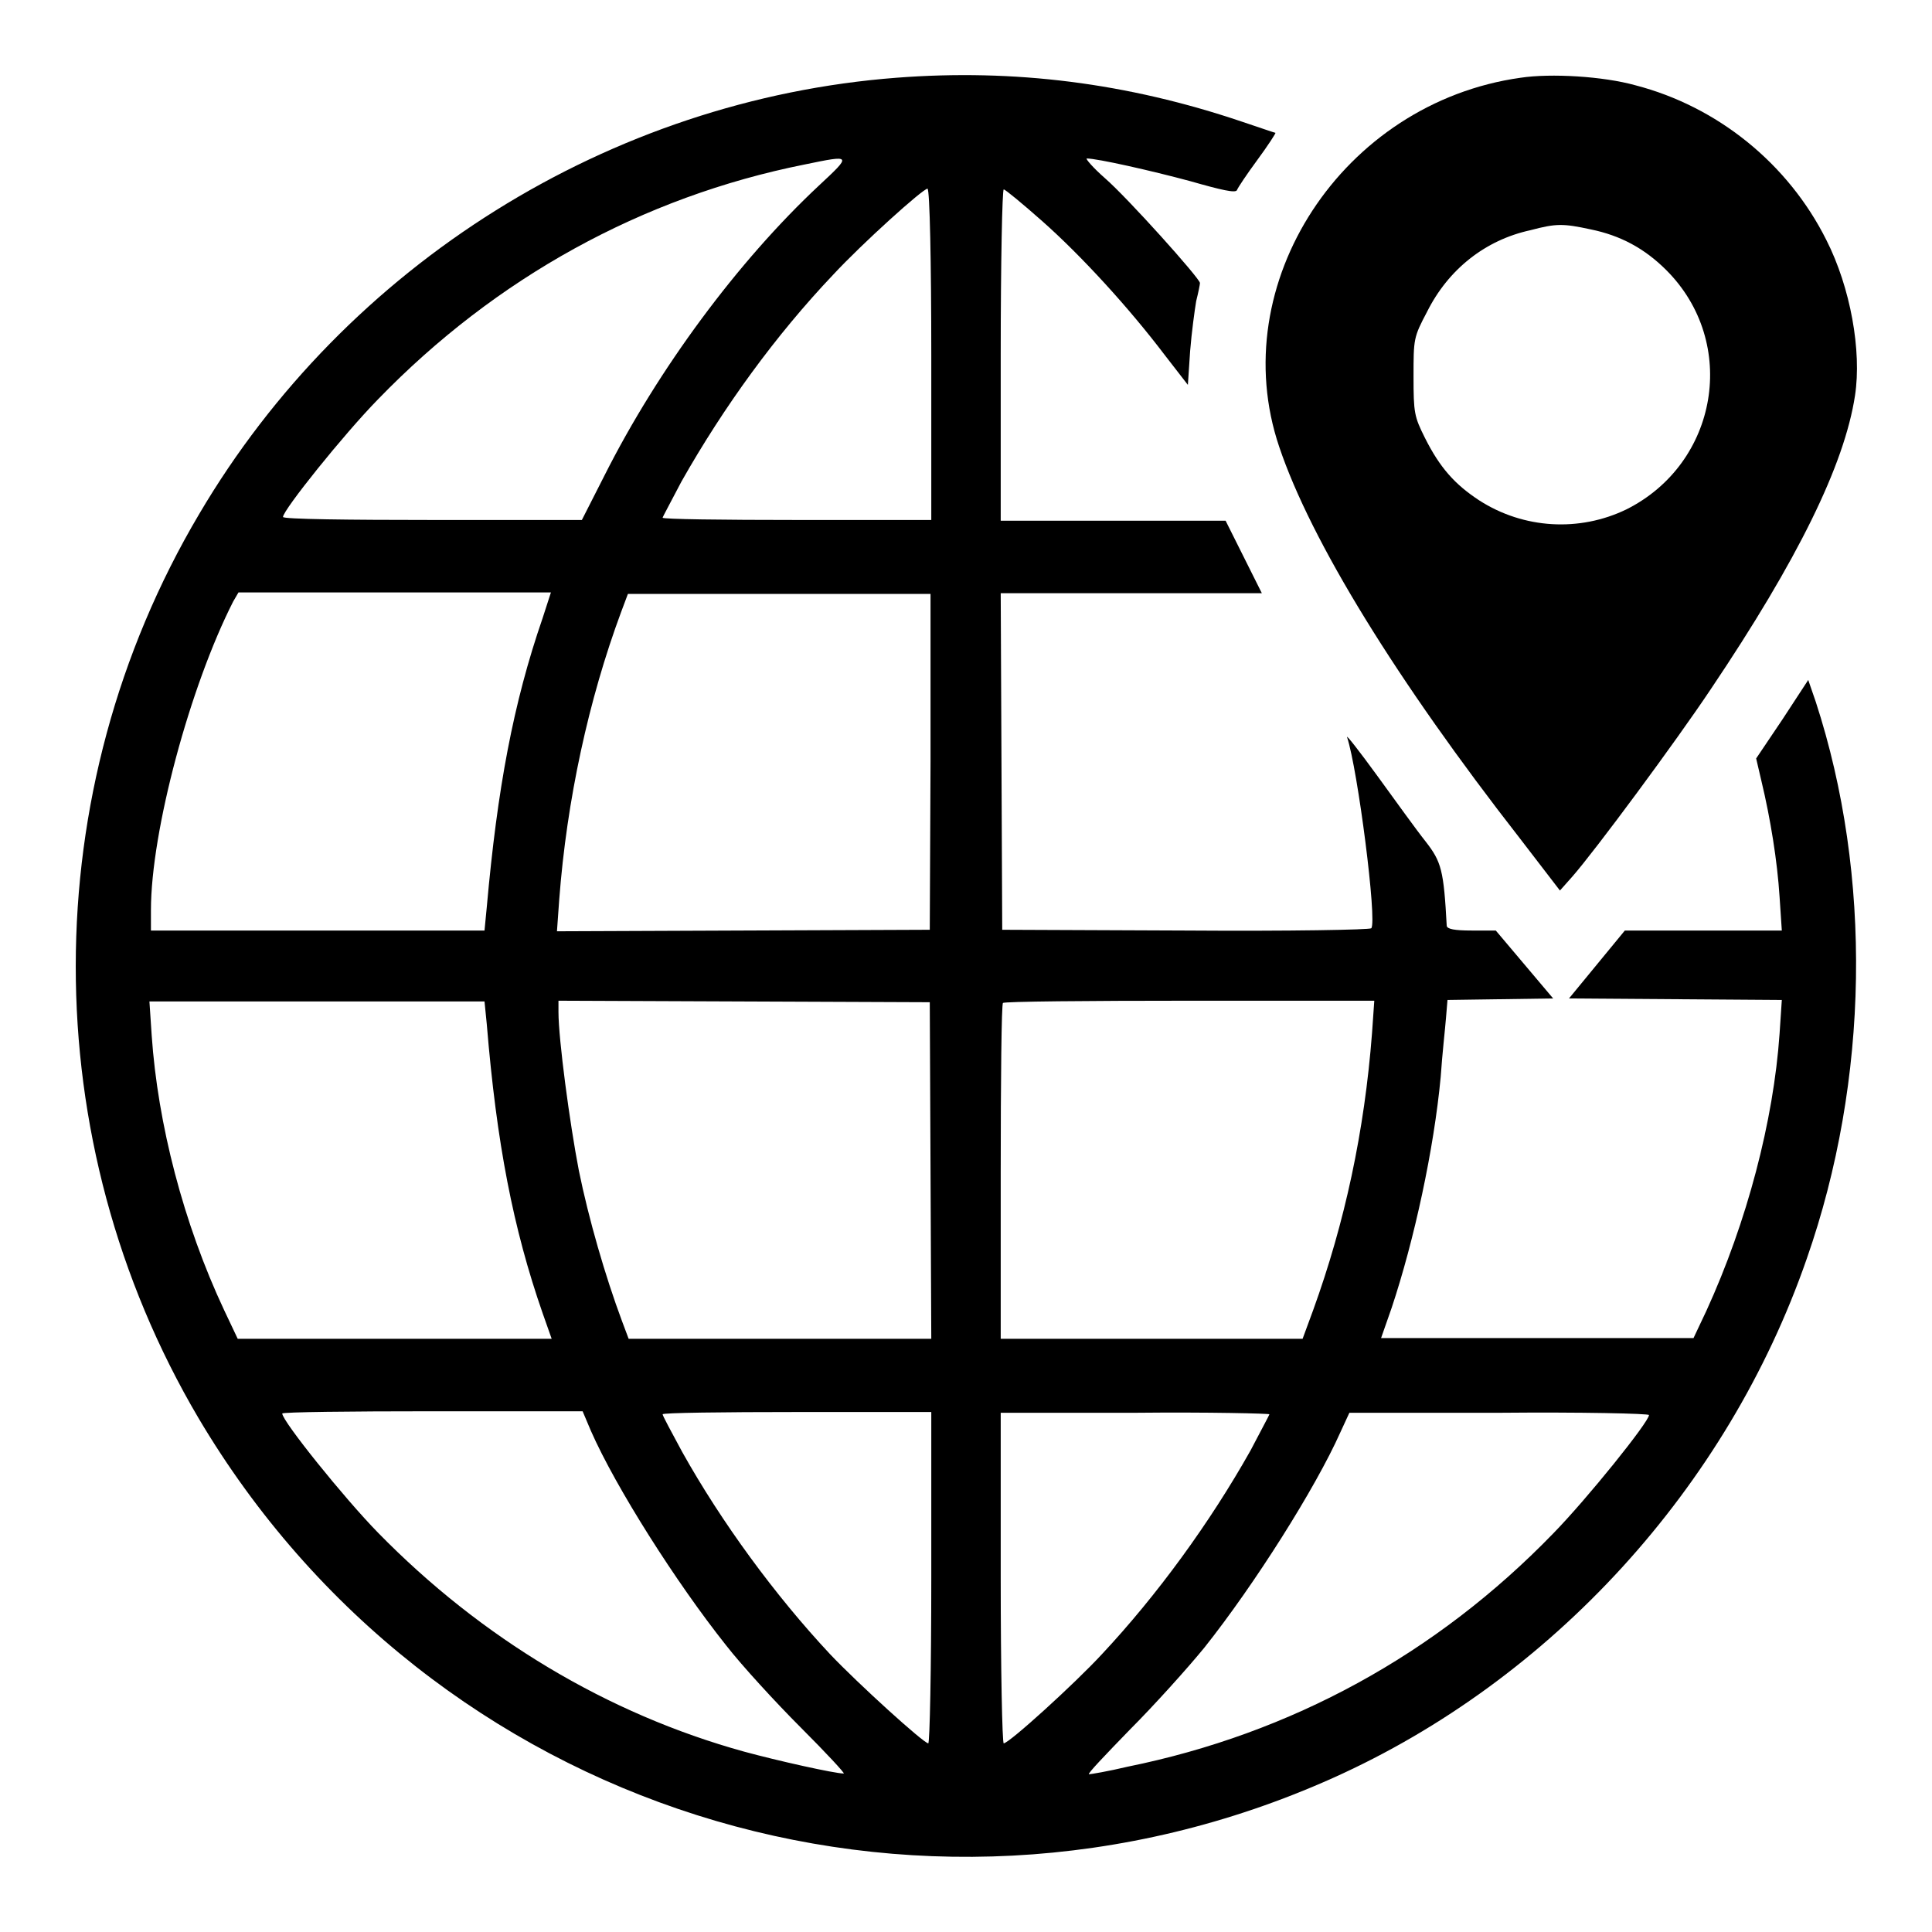<?xml version="1.0" encoding="utf-8"?>
<!-- Svg Vector Icons : http://www.onlinewebfonts.com/icon -->
<!DOCTYPE svg PUBLIC "-//W3C//DTD SVG 1.1//EN" "http://www.w3.org/Graphics/SVG/1.1/DTD/svg11.dtd">
<svg version="1.1" xmlns="http://www.w3.org/2000/svg" xmlns:xlink="http://www.w3.org/1999/xlink" x="0px" y="0px" viewBox="0 0 256 256" enable-background="new 0 0 256 256" xml:space="preserve">
<g><g><g><path fill="#000000" d="M118.8,10.3c-37.9,2.9-72.9,24.7-92.4,57.8c-21.8,36.8-21.8,83-0.1,119.8c30.8,52,95.2,72.4,150.3,47.7c29-13,52.3-38.5,62.8-68.8c8.3-23.7,8.7-50.8,1.2-73.8l-1-2.9l-3.4,5.2l-3.5,5.2l0.7,3c1.2,5,2.1,10.6,2.4,15.3l0.3,4.5h-10.4h-10.4l-3.7,4.5l-3.7,4.5l14.1,0.1l14.1,0.1l-0.3,4.5c-0.8,11.5-4.3,24.9-9.7,36.7l-1.7,3.6h-20.8H183l1.4-4c3-9,5.6-21,6.5-30.6c0.2-3,0.6-6.5,0.7-7.8l0.2-2.4l7-0.1l7-0.1l-3.8-4.5l-3.8-4.5h-3.2c-2.3,0-3.2-0.2-3.3-0.6c-0.4-7.4-0.7-8.5-2.8-11.2c-1.2-1.5-4-5.4-6.4-8.7c-2.4-3.3-4.2-5.6-4-5.1c1.4,4.2,4,24.4,3.2,25.3c-0.2,0.2-10.7,0.4-24.7,0.3l-24.2-0.1l-0.1-22.3l-0.1-22.3h17.3h17.3l-2.4-4.8l-2.4-4.8h-14.9h-14.9V47c0-12.1,0.2-21.9,0.4-21.9c0.2,0,2.5,1.9,5.1,4.2c5.2,4.6,11.5,11.5,16.2,17.7l3.1,4l0.3-4.5c0.2-2.5,0.6-5.4,0.8-6.6c0.3-1.2,0.5-2.2,0.5-2.4c0-0.6-9.6-11.3-12.6-13.9c-1.6-1.4-2.6-2.6-2.4-2.6c1.4,0,8.5,1.6,13.7,3c4.2,1.2,6,1.6,6.2,1.2c0.1-0.3,1.3-2.1,2.7-4c1.4-1.9,2.5-3.6,2.4-3.6c-0.1,0-2.1-0.7-4.5-1.5C149.4,11,134.4,9.1,118.8,10.3z M108.5,24.6C97.8,34.6,87.2,48.9,80.1,63l-3,5.9H57.3c-10.9,0-19.8-0.1-19.8-0.4c0-0.9,8-10.9,12.6-15.6c15.6-16.1,35-26.8,56.5-31.1C112.9,20.5,112.9,20.5,108.5,24.6z M123.4,47v21.9h-17.8c-9.8,0-17.8-0.1-17.8-0.3c0-0.1,1.2-2.3,2.5-4.8c5.6-9.9,12.5-19.4,20.1-27.4c3.9-4.2,11.9-11.4,12.5-11.4C123.2,25.1,123.4,34.9,123.4,47z M71.9,81.9c-3.9,11.3-6,22.6-7.4,38.3l-0.3,3.1H42.1H20v-2.7c0-10.5,5.2-29.7,10.9-40.9l0.7-1.2h20.7H73L71.9,81.9z M123.3,100.9l-0.1,22.3l-24.7,0.1l-24.7,0.1l0.3-4.2c1-13.2,3.9-26.5,8.2-38.1l0.9-2.4h20.1h20L123.3,100.9z M64.5,135.7c1.3,15.8,3.5,27.1,7.4,38.3l1.2,3.4H52.2H31.5l-1.8-3.8c-5.4-11.5-8.8-24.7-9.6-36.4l-0.3-4.5H42h22.2L64.5,135.7z M123.3,155.1l0.1,22.3h-20H83.3l-0.9-2.4c-2.2-5.9-4.4-13.5-5.7-19.9c-1.2-6.2-2.7-17.4-2.7-21v-1.5l24.6,0.1l24.6,0.1L123.3,155.1z M181.8,136.9c-1,13-3.6,25.1-7.8,36.7l-1.4,3.8h-20h-20v-22.1c0-12.1,0.1-22.3,0.3-22.4c0.1-0.2,11.3-0.3,24.7-0.3h24.5L181.8,136.9z M78.3,189.6c3.3,7.5,11.3,20.1,17.9,28.4c2.1,2.7,6.6,7.6,9.9,10.9c3.4,3.4,5.9,6.1,5.7,6.1c-1.2,0-8.8-1.7-13.2-2.9c-18.1-5-34.8-15-48.5-29c-4.5-4.6-12.7-14.8-12.7-15.8c0-0.2,9-0.3,19.9-0.3h19.9L78.3,189.6z M123.4,209.1c0,12-0.2,21.9-0.4,21.9c-0.6,0-9.3-7.9-13-11.8c-7.3-7.8-14.4-17.5-19.6-26.8c-1.4-2.6-2.6-4.8-2.6-5s8-0.3,17.8-0.3h17.8L123.4,209.1L123.4,209.1z M168.2,187.4c0,0.1-1.2,2.3-2.5,4.8c-5.4,9.6-12.4,19.2-19.7,27c-3.6,3.9-12.3,11.8-13,11.8c-0.2,0-0.4-9.9-0.4-21.9v-21.9h17.8C160.2,187.1,168.2,187.3,168.2,187.4z M218.5,187.5c0,0.9-8.2,11.1-12.7,15.7c-15.5,16-34.7,26.5-56.4,30.9c-2.5,0.6-4.9,1-5.1,1c-0.3,0,2.2-2.6,5.4-5.9c3.2-3.2,7.7-8.2,9.9-10.9c6.6-8.3,14.7-21.1,18-28.5l1.2-2.6h19.9C209.5,187.1,218.5,187.3,218.5,187.5z"/><path fill="#000000" d="M201.5,10.3c-23.6,3.3-39.3,27.3-32,48.9c4.2,12.5,15.6,31,31.9,51.9l5.3,6.9l1.6-1.8c3-3.4,13.8-18,18.4-24.9c11.5-17.1,17.7-29.7,19.1-38.9c0.9-5.9-0.6-14.3-3.8-20.6c-5.1-10.2-14.5-17.7-25.3-20.5C212.4,10.1,205.5,9.7,201.5,10.3z M210.8,30.4c3.9,0.8,7.1,2.5,10,5.4c9.6,9.6,6.9,25.6-5.3,31.7c-6.2,3-13.6,2.6-19.5-1.2c-3.2-2.1-5.2-4.3-7.2-8.3c-1.4-2.8-1.5-3.3-1.5-8.1c0-5,0-5.2,1.8-8.6c2.8-5.6,7.7-9.5,13.7-10.8C206.2,29.6,207.1,29.6,210.8,30.4z"/></g></g></g>
</svg>
